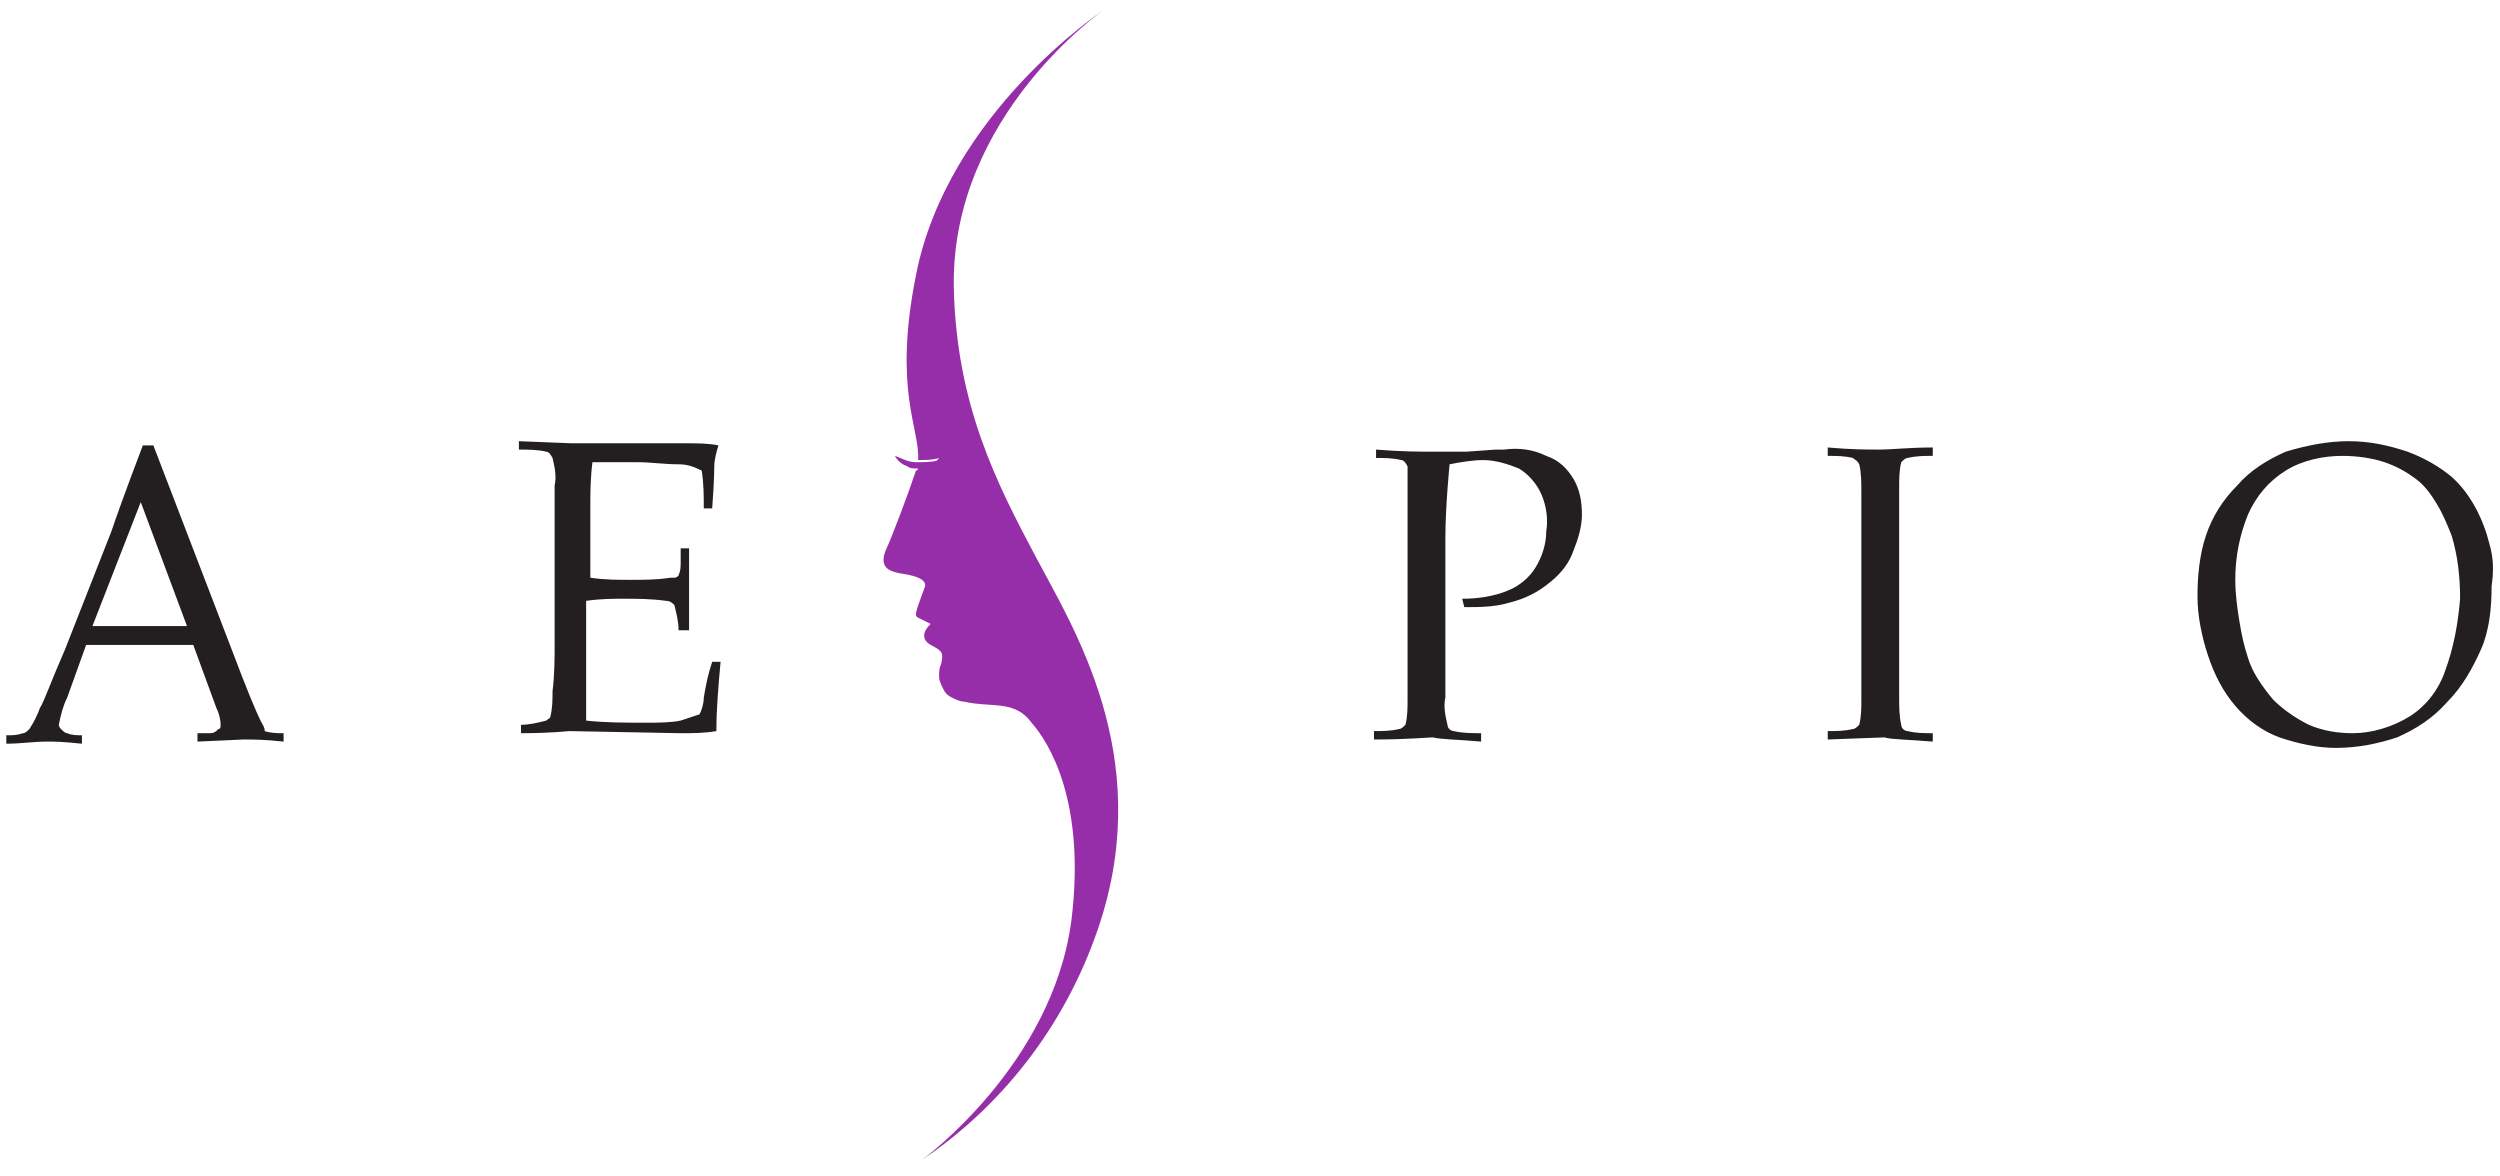 <svg xmlns="http://www.w3.org/2000/svg" xml:space="preserve" id="Layer_1" x="0" y="0" style="enable-background:new 0 0 119 56" version="1.1" viewBox="0 0 119 56"><style>.st0{fill:#972ea9}</style><path d="M45.4 13.6C45.3 5.5 52.5.5 52.5.5s-7.4 4.9-8.9 12.6c-1.1 5.5.2 7.3.1 8.8.3 0 .7 0 1-.1-.1.1-.2.3-.3.3-.1.1-.3.1-.4.1h-.3c0 .1 0 .2-.1.2-.4 1.2-1.2 3.3-1.4 3.7-.4.9.1 1.1.7 1.2.7.1 1.3.3 1.1.7-.4 1.1-.5 1.3-.3 1.4l.6.3s-.7.6 0 1c.6.3.6.4.5.9-.1.2-.1.4-.1.6 0 .2.1.4.2.6.1.2.2.3.4.4.2.1.4.2.6.2 1.3.3 2.4-.1 3.2 1 .8.9 2.6 3.7 1.9 9.4-.9 6.9-7.1 11.4-7.1 11.4 4-2.7 7-6.7 8.5-11.4 2.5-7.9-1.3-13.9-3.1-17.3s-3.8-7.2-3.9-12.9z" class="st0"/><path d="M44 22.3c.1 0 .3 0 .4-.1l.3-.3c-.3.1-.7.1-1 .1h-.1c-.4 0-.7-.2-1-.3.1.2.3.4.6.5.1.1.3.1.4.1h.4z" class="st0"/><path d="M12.4 34.3c-.2-.4-.7-1.6-1.3-3.2l-3.8-9.9h-.5c-.8 2.1-1.3 3.5-1.5 4.1l-2.2 5.6c-.7 1.6-1 2.5-1.2 2.8-.1.3-.3.7-.5 1-.1.1-.2.2-.3.2-.3.1-.5.1-.8.1v.4c.7 0 1.3-.1 1.9-.1.5 0 .7 0 1.7.1V35c-.2 0-.5 0-.7-.1-.1 0-.2-.1-.3-.2-.1-.1-.1-.2-.1-.2.1-.5.2-.9.4-1.3l.9-2.5h5.1l1.1 3c.1.2.2.5.2.8 0 .1 0 .2-.1.2-.1.1-.2.2-.4.2h-.6v.4l2.2-.1c.4 0 1 0 1.9.1v-.4c-.3 0-.6 0-.9-.1 0-.2-.1-.3-.2-.5zm-8-4.5 2.3-5.9 2.2 5.9H4.4zm20.2 5.5zm8.9-2.1c0 .3-.1.6-.2.8l-.9.3c-.5.1-1.1.1-1.6.1-1.1 0-2 0-2.9-.1v-5.7c.7-.1 1.3-.1 1.7-.1.7 0 1.4 0 2.1.1.2 0 .3.1.4.2.1.4.2.8.2 1.2h.5v-3.9h-.4v.7c0 .5-.1.5-.1.6 0 0-.1.1-.2.1h-.2c-.6.1-1.3.1-1.9.1-.6 0-1.2 0-1.9-.1v-3.4c0-.6 0-1.3.1-2.1h2.1c.7 0 1.3.1 2 .1.4 0 .7.1 1.1.3.1.6.1 1.2.1 1.8h.4c.1-1.3.1-2 .1-2 0-.3.1-.7.2-1-.5-.1-1-.1-1.5-.1h-5.5l-2.5-.1v.4c.4 0 .9 0 1.3.1.1 0 .2.1.3.3.1.4.2.9.1 1.3v7.6c0 .6 0 1.4-.1 2.2 0 .4 0 .8-.1 1.2 0 .1-.1.1-.2.2-.4.1-.8.2-1.2.2v.4c1.5 0 2.2-.1 2.3-.1l5.3.1c.6 0 1.1 0 1.7-.1 0-1.1.1-2.2.2-3.3h-.4c-.2.6-.3 1.1-.4 1.7zm37 2.1v-.4c-.4 0-.9 0-1.3-.1-.1 0-.3-.1-.3-.3-.1-.4-.2-.9-.1-1.3v-7.6c0-1.5.2-3.5.2-3.5.5-.1 1.1-.2 1.6-.2.6 0 1.2.2 1.7.4.5.3.9.8 1.1 1.3.2.5.3 1.1.2 1.7 0 .6-.2 1.2-.5 1.7s-.8.9-1.3 1.1c-.7.3-1.5.4-2.2.4l.1.4c.7 0 1.4 0 2.1-.2.8-.2 1.4-.5 2-1 .5-.4.9-.9 1.1-1.5.2-.5.4-1.1.4-1.7 0-.6-.1-1.2-.4-1.7-.3-.5-.7-.9-1.3-1.1-.6-.3-1.3-.4-2-.3h-.4l-1.4.1h-1.5c-.7 0-1.6 0-2.8-.1v.4c.4 0 .8 0 1.2.1.1 0 .2.1.3.3v11.1c0 .4 0 .8-.1 1.2-.1.1-.2.2-.3.2-.4.1-.8.1-1.2.1v.4c1.6 0 2.6-.1 2.8-.1.4.1 1.2.1 2.3.2zm21.5-.4zm0 .4v-.4c-.4 0-.8 0-1.2-.1-.1 0-.3-.1-.3-.3-.1-.4-.1-.9-.1-1.3v-10c0-.4 0-.8.1-1.2.1-.1.2-.2.3-.2.4-.1.8-.1 1.2-.1v-.4c-1.1 0-2 .1-2.5.1-.6 0-1.4 0-2.5-.1v.4c.4 0 .8 0 1.2.1.1.1.2.1.3.3.1.4.1.9.1 1.3v9.9c0 .4 0 .8-.1 1.2-.1.1-.2.2-.3.2-.4.1-.8.1-1.2.1v.4l2.7-.1c.3.1 1.1.1 2.3.2zm26.5-9.4c-.3-1.2-.9-2.4-1.8-3.2-.6-.5-1.3-.9-2.1-1.2-.9-.3-1.8-.5-2.8-.5-1 0-2 .2-3 .5-.9.4-1.7.9-2.3 1.6-.7.7-1.2 1.5-1.5 2.4-.3.9-.4 1.9-.4 2.9 0 .9.2 1.9.5 2.8.3.9.7 1.7 1.3 2.4.6.7 1.3 1.2 2.1 1.5.9.3 1.8.5 2.7.5 1 0 2-.2 2.9-.5.9-.4 1.7-.9 2.4-1.7.7-.7 1.2-1.6 1.6-2.5.4-.9.5-2 .5-3 .1-.7.1-1.3-.1-2zm-2.1 6c-.3.9-.9 1.7-1.7 2.2-.8.5-1.8.8-2.7.8-.7 0-1.4-.1-2.1-.4-.6-.3-1.2-.7-1.7-1.2-.5-.6-1-1.3-1.2-2-.2-.6-.3-1.1-.4-1.7-.1-.6-.2-1.3-.2-2 0-1.1.2-2.1.6-3.1.4-.9 1-1.6 1.8-2.1s1.8-.7 2.7-.7c.7 0 1.4.1 2 .3.6.2 1.1.5 1.5.8.4.3.7.7 1 1.2.3.5.5 1 .7 1.5.3 1 .4 2 .4 3-.1 1.2-.3 2.3-.7 3.4z" style="fill:#231f20"/></svg>